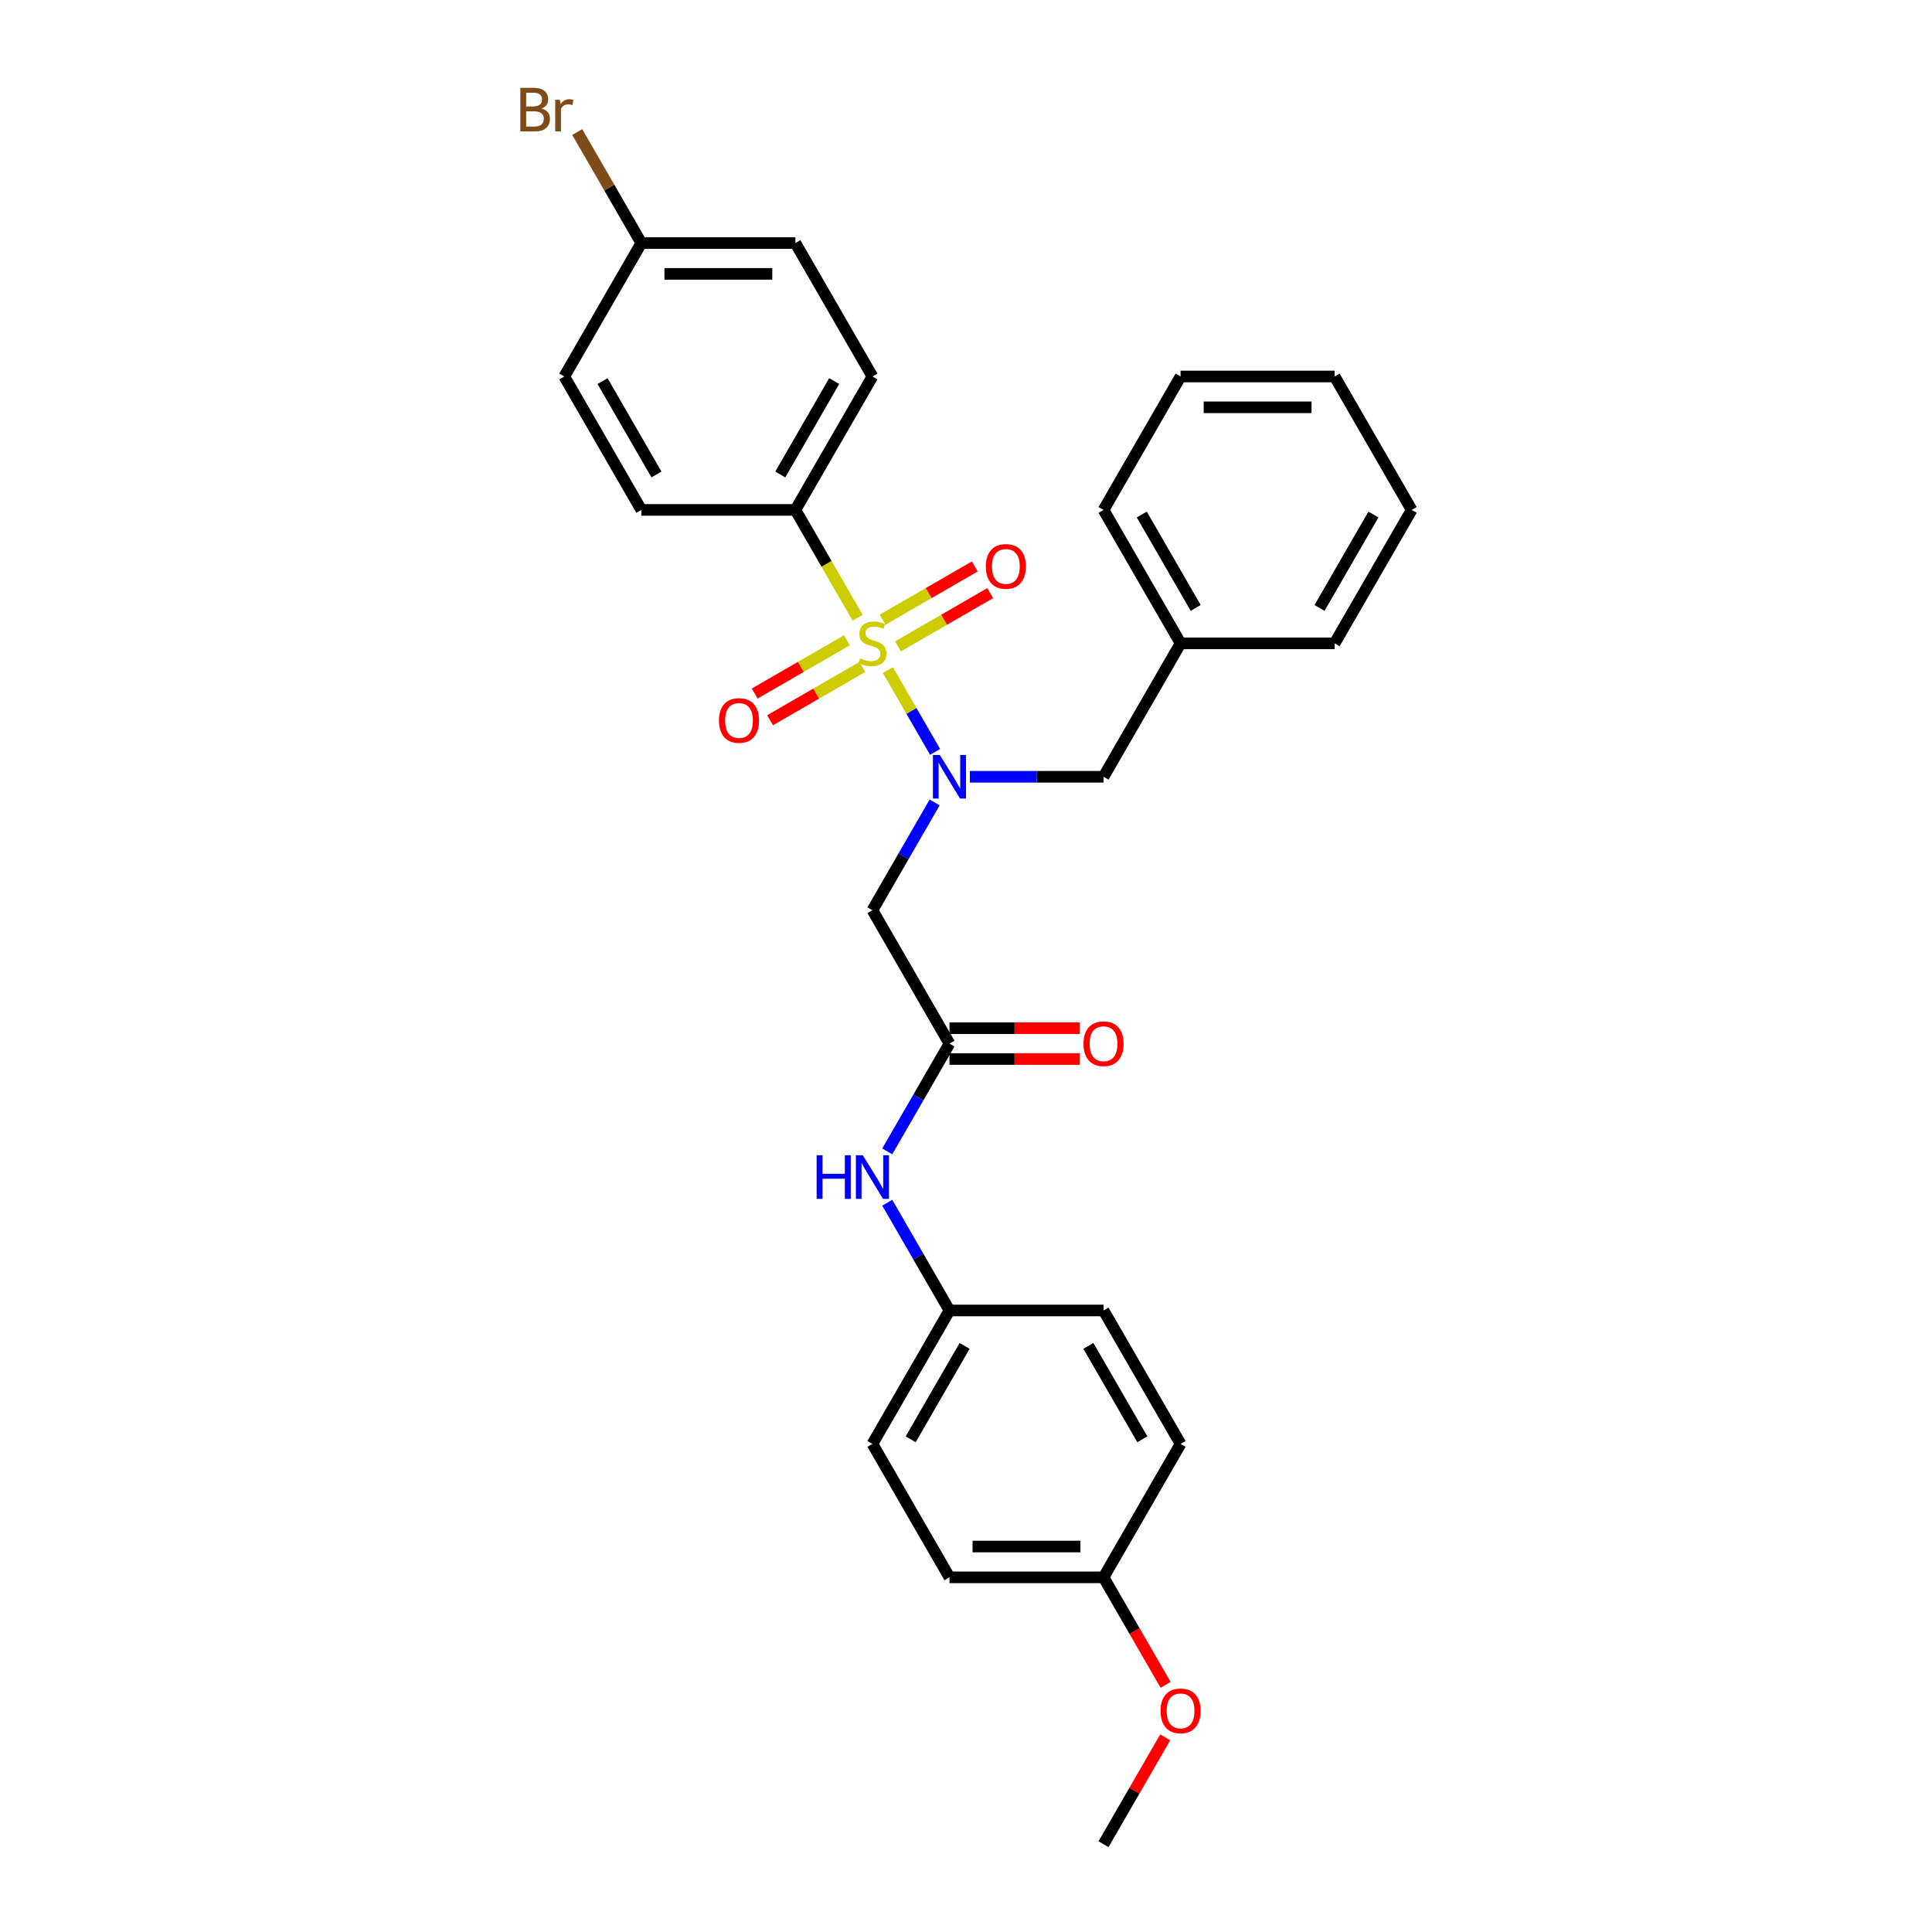 <?xml version='1.0' encoding='iso-8859-1'?>
<svg version='1.1' baseProfile='full'
              xmlns='http://www.w3.org/2000/svg'
                      xmlns:rdkit='http://www.rdkit.org/xml'
                      xmlns:xlink='http://www.w3.org/1999/xlink'
                  xml:space='preserve'
width='1000px' height='1000px' viewBox='0 0 1000 1000'>
<!-- END OF HEADER -->
<rect style='opacity:1.0;fill:#FFFFFF;stroke:none' width='1000' height='1000' x='0' y='0'> </rect>
<path class='bond-0' d='M 459.573,346.852 L 471.788,368.01' style='fill:none;fill-rule:evenodd;stroke:#CCCC00;stroke-width:6px;stroke-linecap:butt;stroke-linejoin:miter;stroke-opacity:1' />
<path class='bond-0' d='M 471.788,368.01 L 484.004,389.168' style='fill:none;fill-rule:evenodd;stroke:#0000FF;stroke-width:6px;stroke-linecap:butt;stroke-linejoin:miter;stroke-opacity:1' />
<path class='bond-3' d='M 443.919,319.739 L 427.808,291.835' style='fill:none;fill-rule:evenodd;stroke:#CCCC00;stroke-width:6px;stroke-linecap:butt;stroke-linejoin:miter;stroke-opacity:1' />
<path class='bond-3' d='M 427.808,291.835 L 411.698,263.931' style='fill:none;fill-rule:evenodd;stroke:#000000;stroke-width:6px;stroke-linecap:butt;stroke-linejoin:miter;stroke-opacity:1' />
<path class='bond-4' d='M 438.349,331.418 L 414.482,345.197' style='fill:none;fill-rule:evenodd;stroke:#CCCC00;stroke-width:6px;stroke-linecap:butt;stroke-linejoin:miter;stroke-opacity:1' />
<path class='bond-4' d='M 414.482,345.197 L 390.616,358.976' style='fill:none;fill-rule:evenodd;stroke:#FF0000;stroke-width:6px;stroke-linecap:butt;stroke-linejoin:miter;stroke-opacity:1' />
<path class='bond-4' d='M 446.323,345.23 L 422.457,359.009' style='fill:none;fill-rule:evenodd;stroke:#CCCC00;stroke-width:6px;stroke-linecap:butt;stroke-linejoin:miter;stroke-opacity:1' />
<path class='bond-4' d='M 422.457,359.009 L 398.59,372.789' style='fill:none;fill-rule:evenodd;stroke:#FF0000;stroke-width:6px;stroke-linecap:butt;stroke-linejoin:miter;stroke-opacity:1' />
<path class='bond-5' d='M 464.792,334.567 L 488.659,320.788' style='fill:none;fill-rule:evenodd;stroke:#CCCC00;stroke-width:6px;stroke-linecap:butt;stroke-linejoin:miter;stroke-opacity:1' />
<path class='bond-5' d='M 488.659,320.788 L 512.525,307.008' style='fill:none;fill-rule:evenodd;stroke:#FF0000;stroke-width:6px;stroke-linecap:butt;stroke-linejoin:miter;stroke-opacity:1' />
<path class='bond-5' d='M 456.818,320.755 L 480.684,306.975' style='fill:none;fill-rule:evenodd;stroke:#CCCC00;stroke-width:6px;stroke-linecap:butt;stroke-linejoin:miter;stroke-opacity:1' />
<path class='bond-5' d='M 480.684,306.975 L 504.551,293.196' style='fill:none;fill-rule:evenodd;stroke:#FF0000;stroke-width:6px;stroke-linecap:butt;stroke-linejoin:miter;stroke-opacity:1' />
<path class='bond-1' d='M 483.773,415.339 L 467.672,443.227' style='fill:none;fill-rule:evenodd;stroke:#0000FF;stroke-width:6px;stroke-linecap:butt;stroke-linejoin:miter;stroke-opacity:1' />
<path class='bond-1' d='M 467.672,443.227 L 451.571,471.115' style='fill:none;fill-rule:evenodd;stroke:#000000;stroke-width:6px;stroke-linecap:butt;stroke-linejoin:miter;stroke-opacity:1' />
<path class='bond-6' d='M 502.002,402.054 L 536.595,402.054' style='fill:none;fill-rule:evenodd;stroke:#0000FF;stroke-width:6px;stroke-linecap:butt;stroke-linejoin:miter;stroke-opacity:1' />
<path class='bond-6' d='M 536.595,402.054 L 571.189,402.054' style='fill:none;fill-rule:evenodd;stroke:#000000;stroke-width:6px;stroke-linecap:butt;stroke-linejoin:miter;stroke-opacity:1' />
<path class='bond-2' d='M 451.571,471.115 L 491.443,540.177' style='fill:none;fill-rule:evenodd;stroke:#000000;stroke-width:6px;stroke-linecap:butt;stroke-linejoin:miter;stroke-opacity:1' />
<path class='bond-7' d='M 491.443,540.177 L 475.342,568.065' style='fill:none;fill-rule:evenodd;stroke:#000000;stroke-width:6px;stroke-linecap:butt;stroke-linejoin:miter;stroke-opacity:1' />
<path class='bond-7' d='M 475.342,568.065 L 459.241,595.953' style='fill:none;fill-rule:evenodd;stroke:#0000FF;stroke-width:6px;stroke-linecap:butt;stroke-linejoin:miter;stroke-opacity:1' />
<path class='bond-8' d='M 491.443,548.151 L 525.136,548.151' style='fill:none;fill-rule:evenodd;stroke:#000000;stroke-width:6px;stroke-linecap:butt;stroke-linejoin:miter;stroke-opacity:1' />
<path class='bond-8' d='M 525.136,548.151 L 558.828,548.151' style='fill:none;fill-rule:evenodd;stroke:#FF0000;stroke-width:6px;stroke-linecap:butt;stroke-linejoin:miter;stroke-opacity:1' />
<path class='bond-8' d='M 491.443,532.202 L 525.136,532.202' style='fill:none;fill-rule:evenodd;stroke:#000000;stroke-width:6px;stroke-linecap:butt;stroke-linejoin:miter;stroke-opacity:1' />
<path class='bond-8' d='M 525.136,532.202 L 558.828,532.202' style='fill:none;fill-rule:evenodd;stroke:#FF0000;stroke-width:6px;stroke-linecap:butt;stroke-linejoin:miter;stroke-opacity:1' />
<path class='bond-9' d='M 411.698,263.931 L 451.571,194.869' style='fill:none;fill-rule:evenodd;stroke:#000000;stroke-width:6px;stroke-linecap:butt;stroke-linejoin:miter;stroke-opacity:1' />
<path class='bond-9' d='M 403.867,245.597 L 431.777,197.254' style='fill:none;fill-rule:evenodd;stroke:#000000;stroke-width:6px;stroke-linecap:butt;stroke-linejoin:miter;stroke-opacity:1' />
<path class='bond-10' d='M 411.698,263.931 L 331.953,263.931' style='fill:none;fill-rule:evenodd;stroke:#000000;stroke-width:6px;stroke-linecap:butt;stroke-linejoin:miter;stroke-opacity:1' />
<path class='bond-14' d='M 571.189,402.054 L 611.061,332.992' style='fill:none;fill-rule:evenodd;stroke:#000000;stroke-width:6px;stroke-linecap:butt;stroke-linejoin:miter;stroke-opacity:1' />
<path class='bond-11' d='M 459.241,622.524 L 475.342,650.412' style='fill:none;fill-rule:evenodd;stroke:#0000FF;stroke-width:6px;stroke-linecap:butt;stroke-linejoin:miter;stroke-opacity:1' />
<path class='bond-11' d='M 475.342,650.412 L 491.443,678.3' style='fill:none;fill-rule:evenodd;stroke:#000000;stroke-width:6px;stroke-linecap:butt;stroke-linejoin:miter;stroke-opacity:1' />
<path class='bond-15' d='M 451.571,194.869 L 411.698,125.808' style='fill:none;fill-rule:evenodd;stroke:#000000;stroke-width:6px;stroke-linecap:butt;stroke-linejoin:miter;stroke-opacity:1' />
<path class='bond-16' d='M 331.953,263.931 L 292.08,194.869' style='fill:none;fill-rule:evenodd;stroke:#000000;stroke-width:6px;stroke-linecap:butt;stroke-linejoin:miter;stroke-opacity:1' />
<path class='bond-16' d='M 339.784,245.597 L 311.873,197.254' style='fill:none;fill-rule:evenodd;stroke:#000000;stroke-width:6px;stroke-linecap:butt;stroke-linejoin:miter;stroke-opacity:1' />
<path class='bond-18' d='M 491.443,678.3 L 571.189,678.3' style='fill:none;fill-rule:evenodd;stroke:#000000;stroke-width:6px;stroke-linecap:butt;stroke-linejoin:miter;stroke-opacity:1' />
<path class='bond-19' d='M 491.443,678.3 L 451.571,747.361' style='fill:none;fill-rule:evenodd;stroke:#000000;stroke-width:6px;stroke-linecap:butt;stroke-linejoin:miter;stroke-opacity:1' />
<path class='bond-19' d='M 499.275,696.633 L 471.364,744.976' style='fill:none;fill-rule:evenodd;stroke:#000000;stroke-width:6px;stroke-linecap:butt;stroke-linejoin:miter;stroke-opacity:1' />
<path class='bond-12' d='M 331.953,125.808 L 292.08,194.869' style='fill:none;fill-rule:evenodd;stroke:#000000;stroke-width:6px;stroke-linecap:butt;stroke-linejoin:miter;stroke-opacity:1' />
<path class='bond-17' d='M 331.953,125.808 L 315.366,97.078' style='fill:none;fill-rule:evenodd;stroke:#000000;stroke-width:6px;stroke-linecap:butt;stroke-linejoin:miter;stroke-opacity:1' />
<path class='bond-17' d='M 315.366,97.078 L 298.779,68.349' style='fill:none;fill-rule:evenodd;stroke:#7F4C19;stroke-width:6px;stroke-linecap:butt;stroke-linejoin:miter;stroke-opacity:1' />
<path class='bond-29' d='M 331.953,125.808 L 411.698,125.808' style='fill:none;fill-rule:evenodd;stroke:#000000;stroke-width:6px;stroke-linecap:butt;stroke-linejoin:miter;stroke-opacity:1' />
<path class='bond-29' d='M 343.915,141.757 L 399.736,141.757' style='fill:none;fill-rule:evenodd;stroke:#000000;stroke-width:6px;stroke-linecap:butt;stroke-linejoin:miter;stroke-opacity:1' />
<path class='bond-13' d='M 571.189,816.423 L 491.443,816.423' style='fill:none;fill-rule:evenodd;stroke:#000000;stroke-width:6px;stroke-linecap:butt;stroke-linejoin:miter;stroke-opacity:1' />
<path class='bond-13' d='M 559.227,800.473 L 503.405,800.473' style='fill:none;fill-rule:evenodd;stroke:#000000;stroke-width:6px;stroke-linecap:butt;stroke-linejoin:miter;stroke-opacity:1' />
<path class='bond-22' d='M 571.189,816.423 L 587.253,844.247' style='fill:none;fill-rule:evenodd;stroke:#000000;stroke-width:6px;stroke-linecap:butt;stroke-linejoin:miter;stroke-opacity:1' />
<path class='bond-22' d='M 587.253,844.247 L 603.317,872.071' style='fill:none;fill-rule:evenodd;stroke:#FF0000;stroke-width:6px;stroke-linecap:butt;stroke-linejoin:miter;stroke-opacity:1' />
<path class='bond-31' d='M 571.189,816.423 L 611.061,747.361' style='fill:none;fill-rule:evenodd;stroke:#000000;stroke-width:6px;stroke-linecap:butt;stroke-linejoin:miter;stroke-opacity:1' />
<path class='bond-23' d='M 611.061,332.992 L 571.189,263.931' style='fill:none;fill-rule:evenodd;stroke:#000000;stroke-width:6px;stroke-linecap:butt;stroke-linejoin:miter;stroke-opacity:1' />
<path class='bond-23' d='M 618.893,314.659 L 590.982,266.316' style='fill:none;fill-rule:evenodd;stroke:#000000;stroke-width:6px;stroke-linecap:butt;stroke-linejoin:miter;stroke-opacity:1' />
<path class='bond-24' d='M 611.061,332.992 L 690.807,332.992' style='fill:none;fill-rule:evenodd;stroke:#000000;stroke-width:6px;stroke-linecap:butt;stroke-linejoin:miter;stroke-opacity:1' />
<path class='bond-21' d='M 571.189,678.3 L 611.061,747.361' style='fill:none;fill-rule:evenodd;stroke:#000000;stroke-width:6px;stroke-linecap:butt;stroke-linejoin:miter;stroke-opacity:1' />
<path class='bond-21' d='M 563.357,696.633 L 591.268,744.976' style='fill:none;fill-rule:evenodd;stroke:#000000;stroke-width:6px;stroke-linecap:butt;stroke-linejoin:miter;stroke-opacity:1' />
<path class='bond-20' d='M 451.571,747.361 L 491.443,816.423' style='fill:none;fill-rule:evenodd;stroke:#000000;stroke-width:6px;stroke-linecap:butt;stroke-linejoin:miter;stroke-opacity:1' />
<path class='bond-25' d='M 603.115,899.248 L 587.152,926.897' style='fill:none;fill-rule:evenodd;stroke:#FF0000;stroke-width:6px;stroke-linecap:butt;stroke-linejoin:miter;stroke-opacity:1' />
<path class='bond-25' d='M 587.152,926.897 L 571.189,954.545' style='fill:none;fill-rule:evenodd;stroke:#000000;stroke-width:6px;stroke-linecap:butt;stroke-linejoin:miter;stroke-opacity:1' />
<path class='bond-26' d='M 571.189,263.931 L 611.061,194.869' style='fill:none;fill-rule:evenodd;stroke:#000000;stroke-width:6px;stroke-linecap:butt;stroke-linejoin:miter;stroke-opacity:1' />
<path class='bond-27' d='M 690.807,332.992 L 730.679,263.931' style='fill:none;fill-rule:evenodd;stroke:#000000;stroke-width:6px;stroke-linecap:butt;stroke-linejoin:miter;stroke-opacity:1' />
<path class='bond-27' d='M 682.975,314.659 L 710.886,266.316' style='fill:none;fill-rule:evenodd;stroke:#000000;stroke-width:6px;stroke-linecap:butt;stroke-linejoin:miter;stroke-opacity:1' />
<path class='bond-30' d='M 611.061,194.869 L 690.807,194.869' style='fill:none;fill-rule:evenodd;stroke:#000000;stroke-width:6px;stroke-linecap:butt;stroke-linejoin:miter;stroke-opacity:1' />
<path class='bond-30' d='M 623.023,210.818 L 678.845,210.818' style='fill:none;fill-rule:evenodd;stroke:#000000;stroke-width:6px;stroke-linecap:butt;stroke-linejoin:miter;stroke-opacity:1' />
<path class='bond-28' d='M 730.679,263.931 L 690.807,194.869' style='fill:none;fill-rule:evenodd;stroke:#000000;stroke-width:6px;stroke-linecap:butt;stroke-linejoin:miter;stroke-opacity:1' />
<path  class='atom-0' d='M 445.191 340.744
Q 445.446 340.839, 446.499 341.286
Q 447.552 341.732, 448.7 342.019
Q 449.88 342.275, 451.028 342.275
Q 453.166 342.275, 454.41 341.254
Q 455.654 340.201, 455.654 338.383
Q 455.654 337.139, 455.016 336.374
Q 454.41 335.608, 453.453 335.193
Q 452.496 334.779, 450.901 334.3
Q 448.891 333.694, 447.679 333.12
Q 446.499 332.546, 445.638 331.334
Q 444.808 330.121, 444.808 328.08
Q 444.808 325.241, 446.722 323.487
Q 448.668 321.732, 452.496 321.732
Q 455.111 321.732, 458.078 322.976
L 457.344 325.432
Q 454.633 324.316, 452.591 324.316
Q 450.39 324.316, 449.178 325.241
Q 447.966 326.134, 447.998 327.697
Q 447.998 328.909, 448.604 329.643
Q 449.242 330.377, 450.135 330.791
Q 451.06 331.206, 452.591 331.684
Q 454.633 332.322, 455.845 332.96
Q 457.057 333.598, 457.918 334.906
Q 458.812 336.182, 458.812 338.383
Q 458.812 341.509, 456.706 343.2
Q 454.633 344.858, 451.156 344.858
Q 449.146 344.858, 447.615 344.412
Q 446.116 343.997, 444.33 343.264
L 445.191 340.744
' fill='#CCCC00'/>
<path  class='atom-1' d='M 486.451 390.762
L 493.852 402.724
Q 494.585 403.904, 495.766 406.041
Q 496.946 408.178, 497.01 408.306
L 497.01 390.762
L 500.008 390.762
L 500.008 413.346
L 496.914 413.346
L 488.971 400.267
Q 488.046 398.736, 487.057 396.982
Q 486.1 395.228, 485.813 394.685
L 485.813 413.346
L 482.879 413.346
L 482.879 390.762
L 486.451 390.762
' fill='#0000FF'/>
<path  class='atom-5' d='M 372.142 372.929
Q 372.142 367.506, 374.822 364.476
Q 377.501 361.445, 382.509 361.445
Q 387.517 361.445, 390.197 364.476
Q 392.876 367.506, 392.876 372.929
Q 392.876 378.415, 390.165 381.541
Q 387.453 384.635, 382.509 384.635
Q 377.533 384.635, 374.822 381.541
Q 372.142 378.447, 372.142 372.929
M 382.509 382.084
Q 385.954 382.084, 387.804 379.787
Q 389.686 377.458, 389.686 372.929
Q 389.686 368.495, 387.804 366.262
Q 385.954 363.997, 382.509 363.997
Q 379.064 363.997, 377.182 366.23
Q 375.332 368.463, 375.332 372.929
Q 375.332 377.49, 377.182 379.787
Q 379.064 382.084, 382.509 382.084
' fill='#FF0000'/>
<path  class='atom-6' d='M 510.265 293.183
Q 510.265 287.761, 512.945 284.73
Q 515.624 281.7, 520.632 281.7
Q 525.64 281.7, 528.32 284.73
Q 530.999 287.761, 530.999 293.183
Q 530.999 298.67, 528.288 301.796
Q 525.576 304.89, 520.632 304.89
Q 515.656 304.89, 512.945 301.796
Q 510.265 298.702, 510.265 293.183
M 520.632 302.338
Q 524.077 302.338, 525.927 300.042
Q 527.809 297.713, 527.809 293.183
Q 527.809 288.75, 525.927 286.517
Q 524.077 284.252, 520.632 284.252
Q 517.187 284.252, 515.305 286.485
Q 513.455 288.718, 513.455 293.183
Q 513.455 297.745, 515.305 300.042
Q 517.187 302.338, 520.632 302.338
' fill='#FF0000'/>
<path  class='atom-8' d='M 422.687 597.946
L 425.749 597.946
L 425.749 607.548
L 437.296 607.548
L 437.296 597.946
L 440.358 597.946
L 440.358 620.53
L 437.296 620.53
L 437.296 610.099
L 425.749 610.099
L 425.749 620.53
L 422.687 620.53
L 422.687 597.946
' fill='#0000FF'/>
<path  class='atom-8' d='M 446.579 597.946
L 453.979 609.908
Q 454.713 611.088, 455.893 613.225
Q 457.073 615.363, 457.137 615.49
L 457.137 597.946
L 460.135 597.946
L 460.135 620.53
L 457.041 620.53
L 449.099 607.452
Q 448.174 605.921, 447.185 604.166
Q 446.228 602.412, 445.941 601.87
L 445.941 620.53
L 443.006 620.53
L 443.006 597.946
L 446.579 597.946
' fill='#0000FF'/>
<path  class='atom-9' d='M 560.822 540.24
Q 560.822 534.818, 563.501 531.787
Q 566.181 528.757, 571.189 528.757
Q 576.197 528.757, 578.876 531.787
Q 581.556 534.818, 581.556 540.24
Q 581.556 545.727, 578.844 548.853
Q 576.133 551.947, 571.189 551.947
Q 566.213 551.947, 563.501 548.853
Q 560.822 545.759, 560.822 540.24
M 571.189 549.395
Q 574.634 549.395, 576.484 547.099
Q 578.366 544.77, 578.366 540.24
Q 578.366 535.807, 576.484 533.574
Q 574.634 531.309, 571.189 531.309
Q 567.744 531.309, 565.862 533.542
Q 564.012 535.775, 564.012 540.24
Q 564.012 544.802, 565.862 547.099
Q 567.744 549.395, 571.189 549.395
' fill='#FF0000'/>
<path  class='atom-18' d='M 280.294 56.172
Q 282.463 56.778, 283.547 58.118
Q 284.664 59.426, 284.664 61.372
Q 284.664 64.498, 282.654 66.284
Q 280.676 68.038, 276.913 68.038
L 269.321 68.038
L 269.321 45.455
L 275.987 45.455
Q 279.847 45.455, 281.793 47.018
Q 283.739 48.581, 283.739 51.451
Q 283.739 54.864, 280.294 56.172
M 272.351 48.006
L 272.351 55.088
L 275.987 55.088
Q 278.22 55.088, 279.369 54.195
Q 280.549 53.27, 280.549 51.451
Q 280.549 48.006, 275.987 48.006
L 272.351 48.006
M 276.913 65.487
Q 279.113 65.487, 280.294 64.434
Q 281.474 63.381, 281.474 61.372
Q 281.474 59.522, 280.166 58.597
Q 278.89 57.64, 276.434 57.64
L 272.351 57.64
L 272.351 65.487
L 276.913 65.487
' fill='#7F4C19'/>
<path  class='atom-18' d='M 289.799 51.643
L 290.15 53.907
Q 291.873 51.356, 294.68 51.356
Q 295.573 51.356, 296.785 51.675
L 296.307 54.354
Q 294.935 54.035, 294.169 54.035
Q 292.83 54.035, 291.937 54.577
Q 291.075 55.088, 290.374 56.332
L 290.374 68.038
L 287.375 68.038
L 287.375 51.643
L 289.799 51.643
' fill='#7F4C19'/>
<path  class='atom-23' d='M 600.694 885.548
Q 600.694 880.125, 603.374 877.095
Q 606.053 874.064, 611.061 874.064
Q 616.069 874.064, 618.749 877.095
Q 621.428 880.125, 621.428 885.548
Q 621.428 891.034, 618.717 894.16
Q 616.005 897.254, 611.061 897.254
Q 606.085 897.254, 603.374 894.16
Q 600.694 891.066, 600.694 885.548
M 611.061 894.703
Q 614.506 894.703, 616.356 892.406
Q 618.238 890.077, 618.238 885.548
Q 618.238 881.114, 616.356 878.881
Q 614.506 876.616, 611.061 876.616
Q 607.616 876.616, 605.734 878.849
Q 603.884 881.082, 603.884 885.548
Q 603.884 890.109, 605.734 892.406
Q 607.616 894.703, 611.061 894.703
' fill='#FF0000'/>
</svg>
